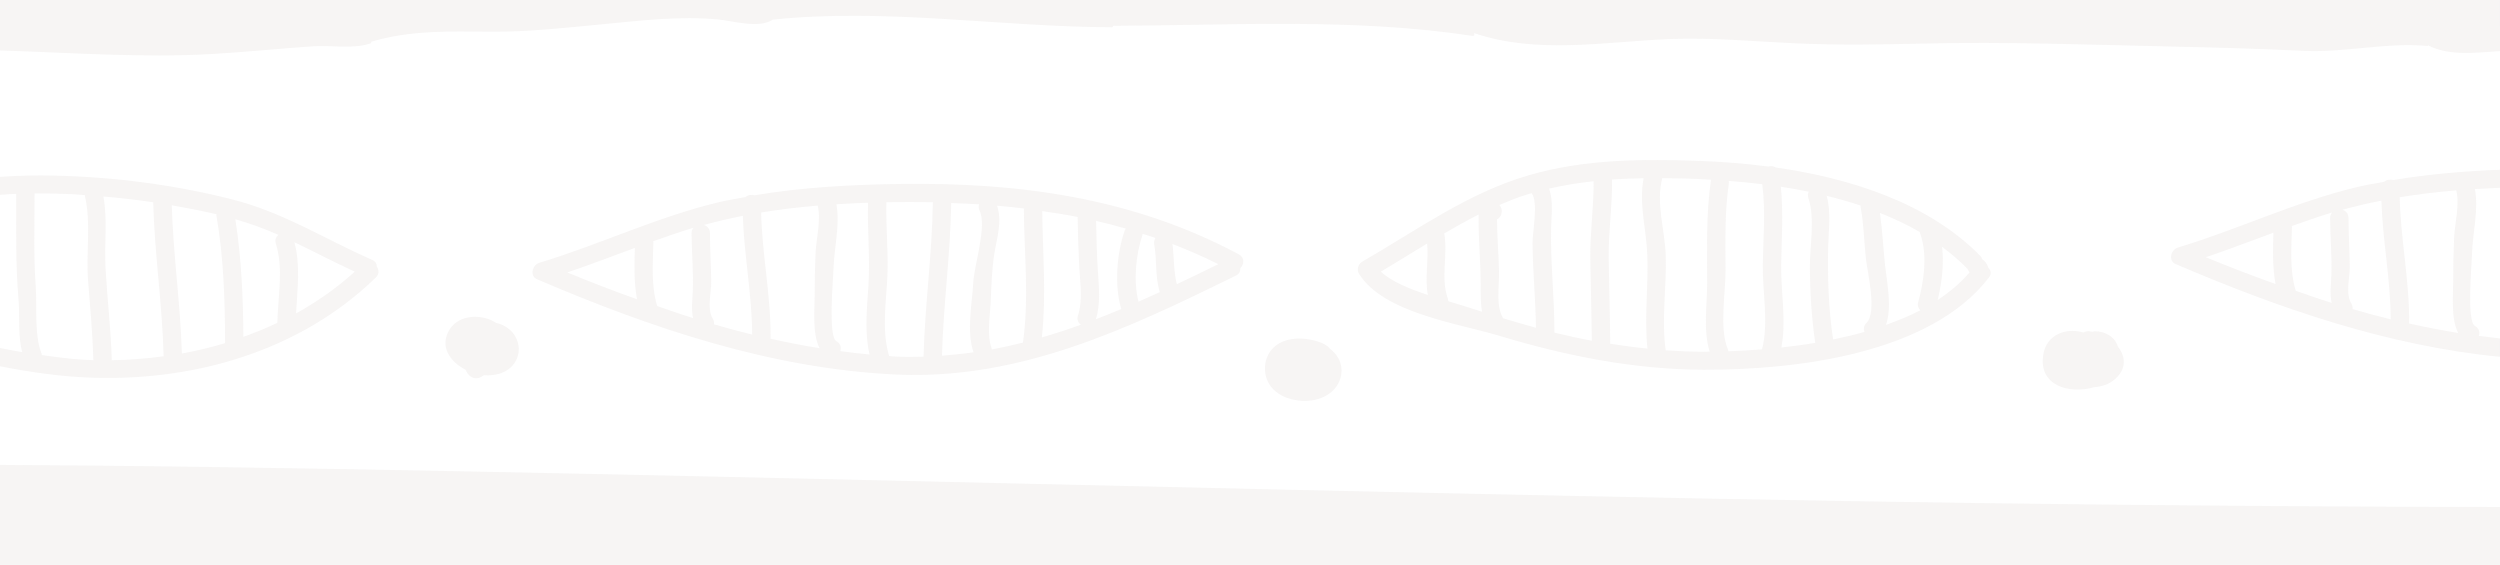 <svg xmlns="http://www.w3.org/2000/svg" xmlns:xlink="http://www.w3.org/1999/xlink" x="0px" y="0px" viewBox="0 0 1140.421 257.679" style="enable-background:new 0 0 1140.421 257.679;" xml:space="preserve"><style type="text/css">	.st0{fill:#22384C;}	.st1{opacity:0.271;fill:#E0D9D6;enable-background:new    ;}	.st2{opacity:0.27;}	.st3{fill:#E0D9D6;}	.st4{opacity:0.27;fill:#E0D9D6;}	.st5{fill:none;}	.st6{fill:#20B050;}	.st7{fill:none;stroke:#20B050;stroke-miterlimit:10;}	.st8{opacity:0.944;fill:url(#Rectangle_1073_00000181053407135909843400000004457916151295022776_);enable-background:new    ;}	.st9{opacity:0.2;}	.st10{fill:#02F4F7;}	.st11{enable-background:new    ;}	.st12{fill:#FFFFFF;}	.st13{fill:url(#SVGID_00000037677744095453033060000010003002035540040353_);}	.st14{fill:url(#SVGID_00000032617595544450900090000005332277349553118884_);}	.st15{fill:url(#SVGID_00000153683702302246609910000007092465458512607154_);}	.st16{fill:url(#SVGID_00000129170463291822888860000010539482644909951154_);}	.st17{fill:url(#SVGID_00000044160551386677425330000004965293971445252027_);}	.st18{fill:url(#SVGID_00000183249510797362966580000009140243664407665072_);}	.st19{opacity:0.944;fill:url(#Rectangle_1073_00000125573125722268214440000009285084352591988120_);enable-background:new    ;}</style><g id="background">	<g class="st2">		<path class="st3" d="M0,212.083v45.595h1140.421v-26.403c-61.09-0.039-122.181-0.496-183.246-1.127   C666.805,227.247,236.062,213.173,0,212.083z"></path>		<path class="st3" d="M1087.499,82.951c-4.011,0.743-8.035,1.381-12.01,2.323   c-28.176,6.691-54.403,19.341-82.056,27.679c-3.105,0.935-4.505,5.98-1,7.477   c47.063,20.147,96.6,37.355,147.988,42.337v-8.361c-3.226-0.345-6.444-0.758-9.662-1.173   c0.532-1.613,0.181-3.458-1.777-4.539c-3.856-2.128-1.459-27.814-1.333-32.753   c0.247-9.41,3.103-20.378,1.331-29.717c3.81-0.237,7.625-0.428,11.441-0.584v-8.203   c-16.311,0.648-32.619,1.988-48.695,4.698C1090.286,81.73,1088.625,81.988,1087.499,82.951z    M1006.229,117.337c10.359-3.518,20.578-7.419,30.834-11.209c-0.256,7.883-0.444,15.716,0.972,23.444   C1027.315,125.733,1016.683,121.681,1006.229,117.337z M1063.495,125.666   c-0.159,4.242-0.777,8.489,0.128,12.511c-5.507-1.692-10.924-3.653-16.377-5.507   c-2.834-9.476-2.008-19.241-1.727-28.977c0.002-0.223-0.086-0.383-0.107-0.587   c6.056-2.165,12.136-4.265,18.299-6.134c0.038-0.01,0.078-0.019,0.116-0.03   c-0.523,0.629-0.905,1.406-0.903,2.451C1062.97,108.128,1063.828,116.945,1063.495,125.666z    M1073.144,141.004c0.109-0.789,0.026-1.634-0.523-2.513c-2.823-4.521-0.653-11.945-0.732-17.055   c-0.112-7.35-0.547-14.688-0.584-22.042c-0.012-2.014-1.245-3.244-2.758-3.72   c5.878-1.604,11.801-3.005,17.767-4.168c0.58,18.127,4.196,36.022,4.258,54.185   C1084.726,144.274,1078.929,142.654,1073.144,141.004z M1120.476,86.833   c1.62,6.876-0.684,14.853-0.991,21.794c-0.29,6.552-0.413,13.131-0.404,19.685   c0.012,5.47-1.164,17.004,2.257,23.572c-7.503-1.179-14.951-2.671-22.369-4.305   c0.212-19.323-3.885-38.322-4.31-57.603C1103.213,88.588,1111.823,87.543,1120.476,86.833z"></path>		<path class="st3" d="M565.104,116.028c-48.154-25.802-100.243-32.883-154.506-32.105   c-22.155,0.318-44.458,1.474-66.33,5.161c-1.44-0.406-3.098-0.149-4.227,0.817   c-4.008,0.742-8.035,1.378-12.01,2.321c-28.176,6.691-54.401,19.341-82.056,27.679   c-3.103,0.938-4.505,5.98-1,7.48c51.782,22.163,106.551,40.778,163.487,43.458   c56.605,2.667,106.002-20.921,155.29-45.106c1.604-0.784,2.136-2.093,2.048-3.4   C567.527,120.591,567.907,117.53,565.104,116.028z M258.771,124.285   c10.359-3.518,20.58-7.419,30.837-11.209c-0.257,7.883-0.444,15.716,0.972,23.444   C279.858,132.682,269.228,128.63,258.771,124.285z M316.038,132.614   c-0.159,4.245-0.777,8.489,0.128,12.511c-5.507-1.692-10.922-3.653-16.377-5.507   c-2.832-9.475-2.005-19.239-1.727-28.977c0.007-0.223-0.083-0.383-0.105-0.587   c6.054-2.163,12.134-4.263,18.297-6.131c0.038-0.011,0.078-0.021,0.116-0.032   c-0.523,0.631-0.905,1.406-0.901,2.451C315.515,115.077,316.37,123.893,316.038,132.614z    M325.686,147.952c0.109-0.789,0.026-1.634-0.523-2.513c-2.818-4.519-0.651-11.943-0.729-17.055   c-0.114-7.35-0.549-14.688-0.587-22.042c-0.009-2.012-1.245-3.244-2.758-3.72   c5.878-1.604,11.801-3.005,17.767-4.168c0.58,18.127,4.196,36.022,4.258,54.185   C337.269,151.222,331.474,149.602,325.686,147.952z M351.512,154.529   c0.214-19.325-3.885-38.325-4.31-57.605c8.553-1.388,17.164-2.432,25.816-3.142   c1.62,6.876-0.684,14.855-0.991,21.796c-0.285,6.549-0.413,13.128-0.402,19.684   c0.01,5.47-1.164,17.002,2.255,23.572C366.378,157.653,358.929,156.161,351.512,154.529z    M383.304,160.182c0.532-1.613,0.183-3.456-1.78-4.539c-3.854-2.128-1.456-27.812-1.328-32.753   c0.242-9.41,3.098-20.378,1.328-29.717c4.811-0.297,9.627-0.545,14.448-0.708   c-0.368,12.572,0.993,25.08,0.192,37.663c-0.672,10.511-1.877,21.286,0.501,31.59   C392.194,161.331,387.749,160.756,383.304,160.182z M421.294,162.707   c-4.236,0.125-8.501,0.153-12.832-0.051c-0.965-0.046-1.917-0.174-2.884-0.23   c-3.507-11.759-1.326-24.356-0.786-36.398c0.508-11.27-0.777-22.511-0.44-33.778   c7.102-0.141,14.167-0.158,21.186,0.002C425.228,115.801,421.902,139.173,421.294,162.707z    M444.098,160.695c-4.752,0.698-9.561,1.204-14.407,1.573c0.637-23.261,3.87-46.366,4.208-69.64   c4.244,0.172,8.506,0.278,12.718,0.569c-0.254,0.893-0.261,1.884,0.247,2.922   c3.431,6.974-2.428,24.637-2.889,32.857C443.428,138.723,440.812,151.194,444.098,160.695z    M466.638,156.274c-4.671,1.188-9.38,2.24-14.134,3.138c-2.488-6.463-0.922-14.56-0.608-21.242   c0.349-7.51,0.506-15.073,1.696-22.507c1.15-7.206,3.69-14.783,1.214-21.826   c4.146,0.371,8.29,0.754,12.402,1.26c-0.05,0.269-0.161,0.497-0.159,0.801   C467.229,116.03,469.501,136.232,466.638,156.274z M475.253,153.935   c2.107-19.195,0.378-38.348,0.181-57.647c5.403,0.803,10.805,1.597,16.147,2.68v0.002   c0.107,7.702,0.368,15.451,0.765,23.147c0.378,7.301,1.666,14.723-0.615,21.84   c-0.599,1.854,0.133,3.31,1.361,4.168C487.199,150.257,481.249,152.183,475.253,153.935z    M513.003,105.274c-3.561,10.478-4.74,24.913-1.511,35.709c-3.842,1.613-7.7,3.158-11.573,4.651   c2.053-6.816,1.452-13.797,0.981-20.819c-0.537-7.993-0.775-16.064-0.903-24.085   c4.552,1.065,9.088,2.24,13.592,3.544C513.378,104.584,513.143,104.87,513.003,105.274z    M519.337,137.611c-2.371-9.327-1.233-21.404,1.746-30.16c0.095-0.283,0.057-0.52,0.095-0.782   c1.962,0.634,3.944,1.179,5.899,1.864c-0.487,0.798-0.765,1.75-0.561,2.877   c1.314,7.241,0.325,14.732,2.568,21.859C525.847,134.761,522.59,136.181,519.337,137.611z    M536.831,129.646c-1.521-5.983-1.226-12.242-1.998-18.348c7.044,2.736,14.037,5.725,20.936,9.207   C549.461,123.596,543.153,126.657,536.831,129.646z"></path>		<path class="st3" d="M683.82,153.134c30.359,9.167,61.255,15.403,93.158,15.521   c41.652,0.153,103.41-6.997,130.343-42.103c1.297-1.692,0.813-3.277-0.33-4.388   c-0.04-0.13-0.014-0.237-0.067-0.369c-0.708-1.729-1.48-2.806-2.782-3.613   c-0.181-0.476-0.328-0.959-0.763-1.402c-23.45-23.957-58.791-35.419-93.239-40.348   c-0.998-0.666-2.3-0.782-3.533-0.459c-10.447-1.365-20.782-2.172-30.625-2.532   c-26.353-0.963-53.056-0.924-78.544,6.487c-27.895,8.109-51.184,25.143-75.962,39.406   c-1.927,1.109-2.687,3.699-1.504,5.598C631.075,142.789,665.226,147.523,683.82,153.134z    M885.91,112.575c4.089,3.05,7.976,6.345,11.547,9.991c0.031,0.03,0.064,0.03,0.093,0.061   c0.195,0.575,0.487,1.116,0.948,1.571c-4.046,4.827-9.035,8.979-14.588,12.653   C885.732,129.358,886.86,120.546,885.91,112.575z M875.767,105.854   c0.04,0.16,0.009,0.295,0.074,0.462c3.564,9.301,1.822,22.179-0.82,31.527   c-0.444,1.571,0.071,2.813,0.967,3.701c-4.904,2.576-10.235,4.716-15.709,6.672   c2.948-7.974,0.416-19.736-0.349-26.83c-0.865-8.021-1.243-16.234-2.357-24.261   C863.876,99.669,870.027,102.473,875.767,105.854z M848.739,93.763c0.012,0.179-0.045,0.33-0.009,0.515   c1.454,7.7,1.594,15.779,2.421,23.567c0.651,6.129,5.253,24.602,0.302,29.427   c-1.333,1.297-1.435,2.829-0.903,4.138c-4.702,1.344-9.518,2.453-14.357,3.453   c-2.091-14.015-2.566-28.318-2.233-42.469c0.176-7.67,1.388-15.593-0.708-23.075   C838.485,90.616,843.676,92.05,848.739,93.763z M825.099,87.453c-0.404,0.78-0.561,1.71-0.192,2.815   c3.219,9.645,0.589,22.024,0.691,32.059c0.116,11.448,0.801,22.752,2.457,34.078   c-5.194,0.882-10.361,1.557-15.469,2.126c2.376-11.896-0.261-25.57-0.076-37.542   c0.188-12.054,1.06-23.904-0.147-35.811C816.615,85.84,820.87,86.569,825.099,87.453z    M788.624,83.846c0.071-0.483-0.002-0.914-0.074-1.344c5.068,0.408,10.176,0.875,15.332,1.525   c1.637,12.286,0.435,24.588,0.249,36.96c-0.173,11.557,2.787,27.092-0.366,38.385   c-5.32,0.434-10.437,0.706-15.367,0.882c-0.064-0.306-0.062-0.606-0.197-0.919   c-3.991-9.178-1.072-25.967-1.072-35.593C787.13,110.43,786.66,97.061,788.624,83.846z    M758.227,81.44c0.017-0.061-0.007-0.109,0.007-0.169c3.516,0.021,7.035,0.067,10.547,0.146   c3.809,0.088,7.783,0.341,11.73,0.569c-2.29,15.669-1.758,31.458-1.758,47.252   c0,10.095-1.867,21.353,1.15,31.179c-0.946,0.005-2.008,0.056-2.925,0.053   c-5.721-0.021-11.44-0.274-17.147-0.659c-2.015-14.535,0.482-28.705,0.017-43.259   C759.475,104.835,755.3,93.067,758.227,81.44z M735.355,81.883   c4.794-0.316,9.601-0.51,14.417-0.583c-2.288,11.847,1.281,23.254,1.699,35.252   c0.497,14.291-1.423,28.25,0.043,42.467c-5.686-0.559-11.34-1.33-16.98-2.202   c-0.095-12.896-0.511-25.783-0.703-38.677C733.644,105.989,735.54,93.983,735.355,81.883z    M726.968,82.67c0.093,11.838-1.699,23.581-1.518,35.47c0.188,12.432,0.568,24.857,0.682,37.29   c-5.723-1.051-11.402-2.316-17.047-3.701c-0.007-15.92-1.875-31.773-1.525-47.694   c0.121-5.537,1.114-12.483-0.938-18.007C713.342,84.48,720.13,83.394,726.968,82.67z    M683.919,93.51c4.048-1.734,8.147-3.361,12.381-4.713c0.786-0.253,1.587-0.443,2.378-0.68   c3.188,4.036,0.383,17.765,0.418,22.71c0.093,12.917,1.406,25.786,1.556,38.705   c-5.032-1.383-10.045-2.859-15.051-4.365c-0.045-0.093-0.036-0.181-0.09-0.276   c-3.21-5.614-1.58-14.63-1.706-20.801c-0.164-8.03-0.9-15.955-0.915-23.971   C685.179,98.945,685.887,95.457,683.919,93.51z M674.527,97.861   c-0.211,10.404,0.858,20.713,0.91,31.116c0.021,4.251-0.114,8.872,0.634,13.235   c-3.127-0.984-6.263-1.942-9.37-2.954c-1.737-0.566-3.842-1.188-6.068-1.847   c-0.019-0.378-0.012-0.75-0.166-1.174c-3.431-9.431,0.102-19.912-1.644-29.689   c-0.005-0.023-0.019-0.035-0.024-0.058C663.971,103.473,669.179,100.53,674.527,97.861z    M651.016,111.078c0.782,7.825-1.131,15.739,0.333,23.472c-8.092-2.641-16.531-6.008-21.449-10.634   C636.974,119.725,643.966,115.35,651.016,111.078z"></path>		<path class="st3" d="M21.554,170.614c53.536,6.955,110.844-5.992,149.887-44.036   c1.632-1.592,1.435-3.523,0.437-4.964c0.007-1.214-0.551-2.388-2.108-3.068   c-22.001-9.629-40.426-21.68-64.298-27.691c-26.085-6.57-53.441-10.128-80.36-10.731   C16.695,79.936,8.314,80.074,0,80.681v8.19c2.457-0.19,4.918-0.35,7.384-0.451   c0.069,16.071-0.325,32.096,1.062,48.123c0.649,7.514-0.364,16.616,1.692,24.112   C6.747,160.09,3.369,159.441,0,158.742v8.338C7.129,168.5,14.32,169.674,21.554,170.614z    M161.852,123.921c-8.159,7.401-17.206,13.704-26.805,19.072c0.57-10.849,2.095-21.954-0.763-32.516   C143.465,114.854,152.439,119.609,161.852,123.921z M127.029,107.14   c-1.102,0.875-1.749,2.24-1.2,3.992c3.635,11.59,0.927,24.229,0.691,36.131   c-5.034,2.425-10.235,4.5-15.505,6.415c-0.112-17.951-0.884-35.92-3.668-53.678   C114.185,101.974,120.733,104.362,127.029,107.14z M98.737,97.743   c0.007,0.188-0.052,0.351-0.019,0.548c3.355,19.213,3.896,38.789,3.958,58.243   c-6.458,1.982-13.058,3.497-19.713,4.739c-0.67-22.604-3.927-45.029-4.626-67.631   C85.18,94.835,91.994,96.158,98.737,97.743z M69.891,92.266c0.608,23.486,4.165,46.767,4.754,70.253   c-7.852,1.095-15.766,1.687-23.666,1.808c-0.392-14.089-2.072-28.044-2.849-42.112   c-0.601-10.907,0.988-21.838-0.967-32.59C54.757,90.298,62.341,91.131,69.891,92.266z M15.755,88.219   c5.657-0.042,11.326,0.093,16.988,0.348c1.998,0.09,3.996,0.313,5.994,0.438   c0.019,0.16-0.026,0.292,0.012,0.459c2.865,12.203,0.447,25.804,1.421,38.339   c0.948,12.177,2.081,24.298,2.407,36.505c-3.573-0.118-7.135-0.348-10.68-0.701   c-4.281-0.425-8.563-1.049-12.846-1.638c-0.05-0.285-0.029-0.548-0.154-0.854   c-3.322-8.132-1.965-21.71-2.602-30.406C15.256,116.604,15.792,102.371,15.755,88.219z"></path>		<path class="st3" d="M955.414,176.592c3.281-0.209,6.546-1.256,9.138-3.444   c5.769-4.866,5.039-10.655,1.516-15.103c-1.221-4.351-5.854-6.983-10.423-6.918   c-0.437,0.007-0.862,0.186-1.3,0.234c-0.473-0.067-0.936-0.232-1.411-0.258   c-1.04-0.056-1.86,0.204-2.575,0.585c-8.03-2.36-16.75,0.986-18.254,9.947   C929.69,176.026,943.943,179.906,955.414,176.592z"></path>		<path class="st3" d="M596.42,182.849c6.363-0.35,12.614-3.474,14.807-9.636   c1.931-5.417-0.081-10.829-4.669-14.187c-0.1-0.121-0.124-0.292-0.233-0.406   c-2.022-2.07-5.84-3.145-8.605-3.69c-5.873-1.16-12.811-0.492-17.125,3.992   c-4.393,4.57-4.723,12.161-1.015,17.183C583.291,181.127,590.314,183.186,596.42,182.849z"></path>		<path class="st3" d="M219.831,171.744c0.285-0.176,0.578-0.406,0.867-0.594   c5.529,0.473,11.532-1.239,14.409-6.224c2.483-4.3,1.896-9.524-1.342-13.277   c-1.87-2.165-4.581-3.718-7.465-4.368c-6.358-4.184-16.667-3.901-21.027,2.757   c-5.158,7.872,0.067,15.059,7.218,18.696C213.392,171.591,216.502,173.8,219.831,171.744z"></path>		<path class="st3" d="M0,0v23.021c32.274,0.976,65.018,3.455,96.866,1.603   c15.299-0.889,30.541-2.455,45.829-3.506c8.486-0.582,18.145,1.404,26.328-1.321   c0.386-0.127,0.292-0.464,0.311-0.755c17.638-5.291,35.734-4.755,54.226-4.584   c17.167,0.159,34.206-1.762,51.269-3.399c17.292-1.658,35.133-3.82,52.511-2.21   c7.032,0.651,18.787,4.342,25.229,0.097c51.531-5.348,102.988,3.272,154.547,3.492   c0.446,0.002,0.573-0.365,0.726-0.677c54.66-0.196,109.628-3.632,163.889,4.609   c0.901,0.139,0.983-0.695,0.623-1.307c28.778,9.814,59.517,3.977,89.132,2.753   c18.992-0.785,38.17,1.055,57.14,1.928c19.341,0.891,38.615,0.6,57.966,0.139   c38.771-0.931,77.646,0.552,116.419,1.399c19.268,0.423,38.533,0.974,57.786,1.903   c18.959,0.919,37.731-3.954,56.563-2.226c0.184,0.016,0.163-0.198,0.299-0.256   c9.56,4.882,21.38,3.349,31.751,2.677c0.336-0.022,0.674-0.039,1.01-0.06V0H0z"></path>	</g></g><g id="screenshots"></g><g id="type_x2B_icons"></g></svg>